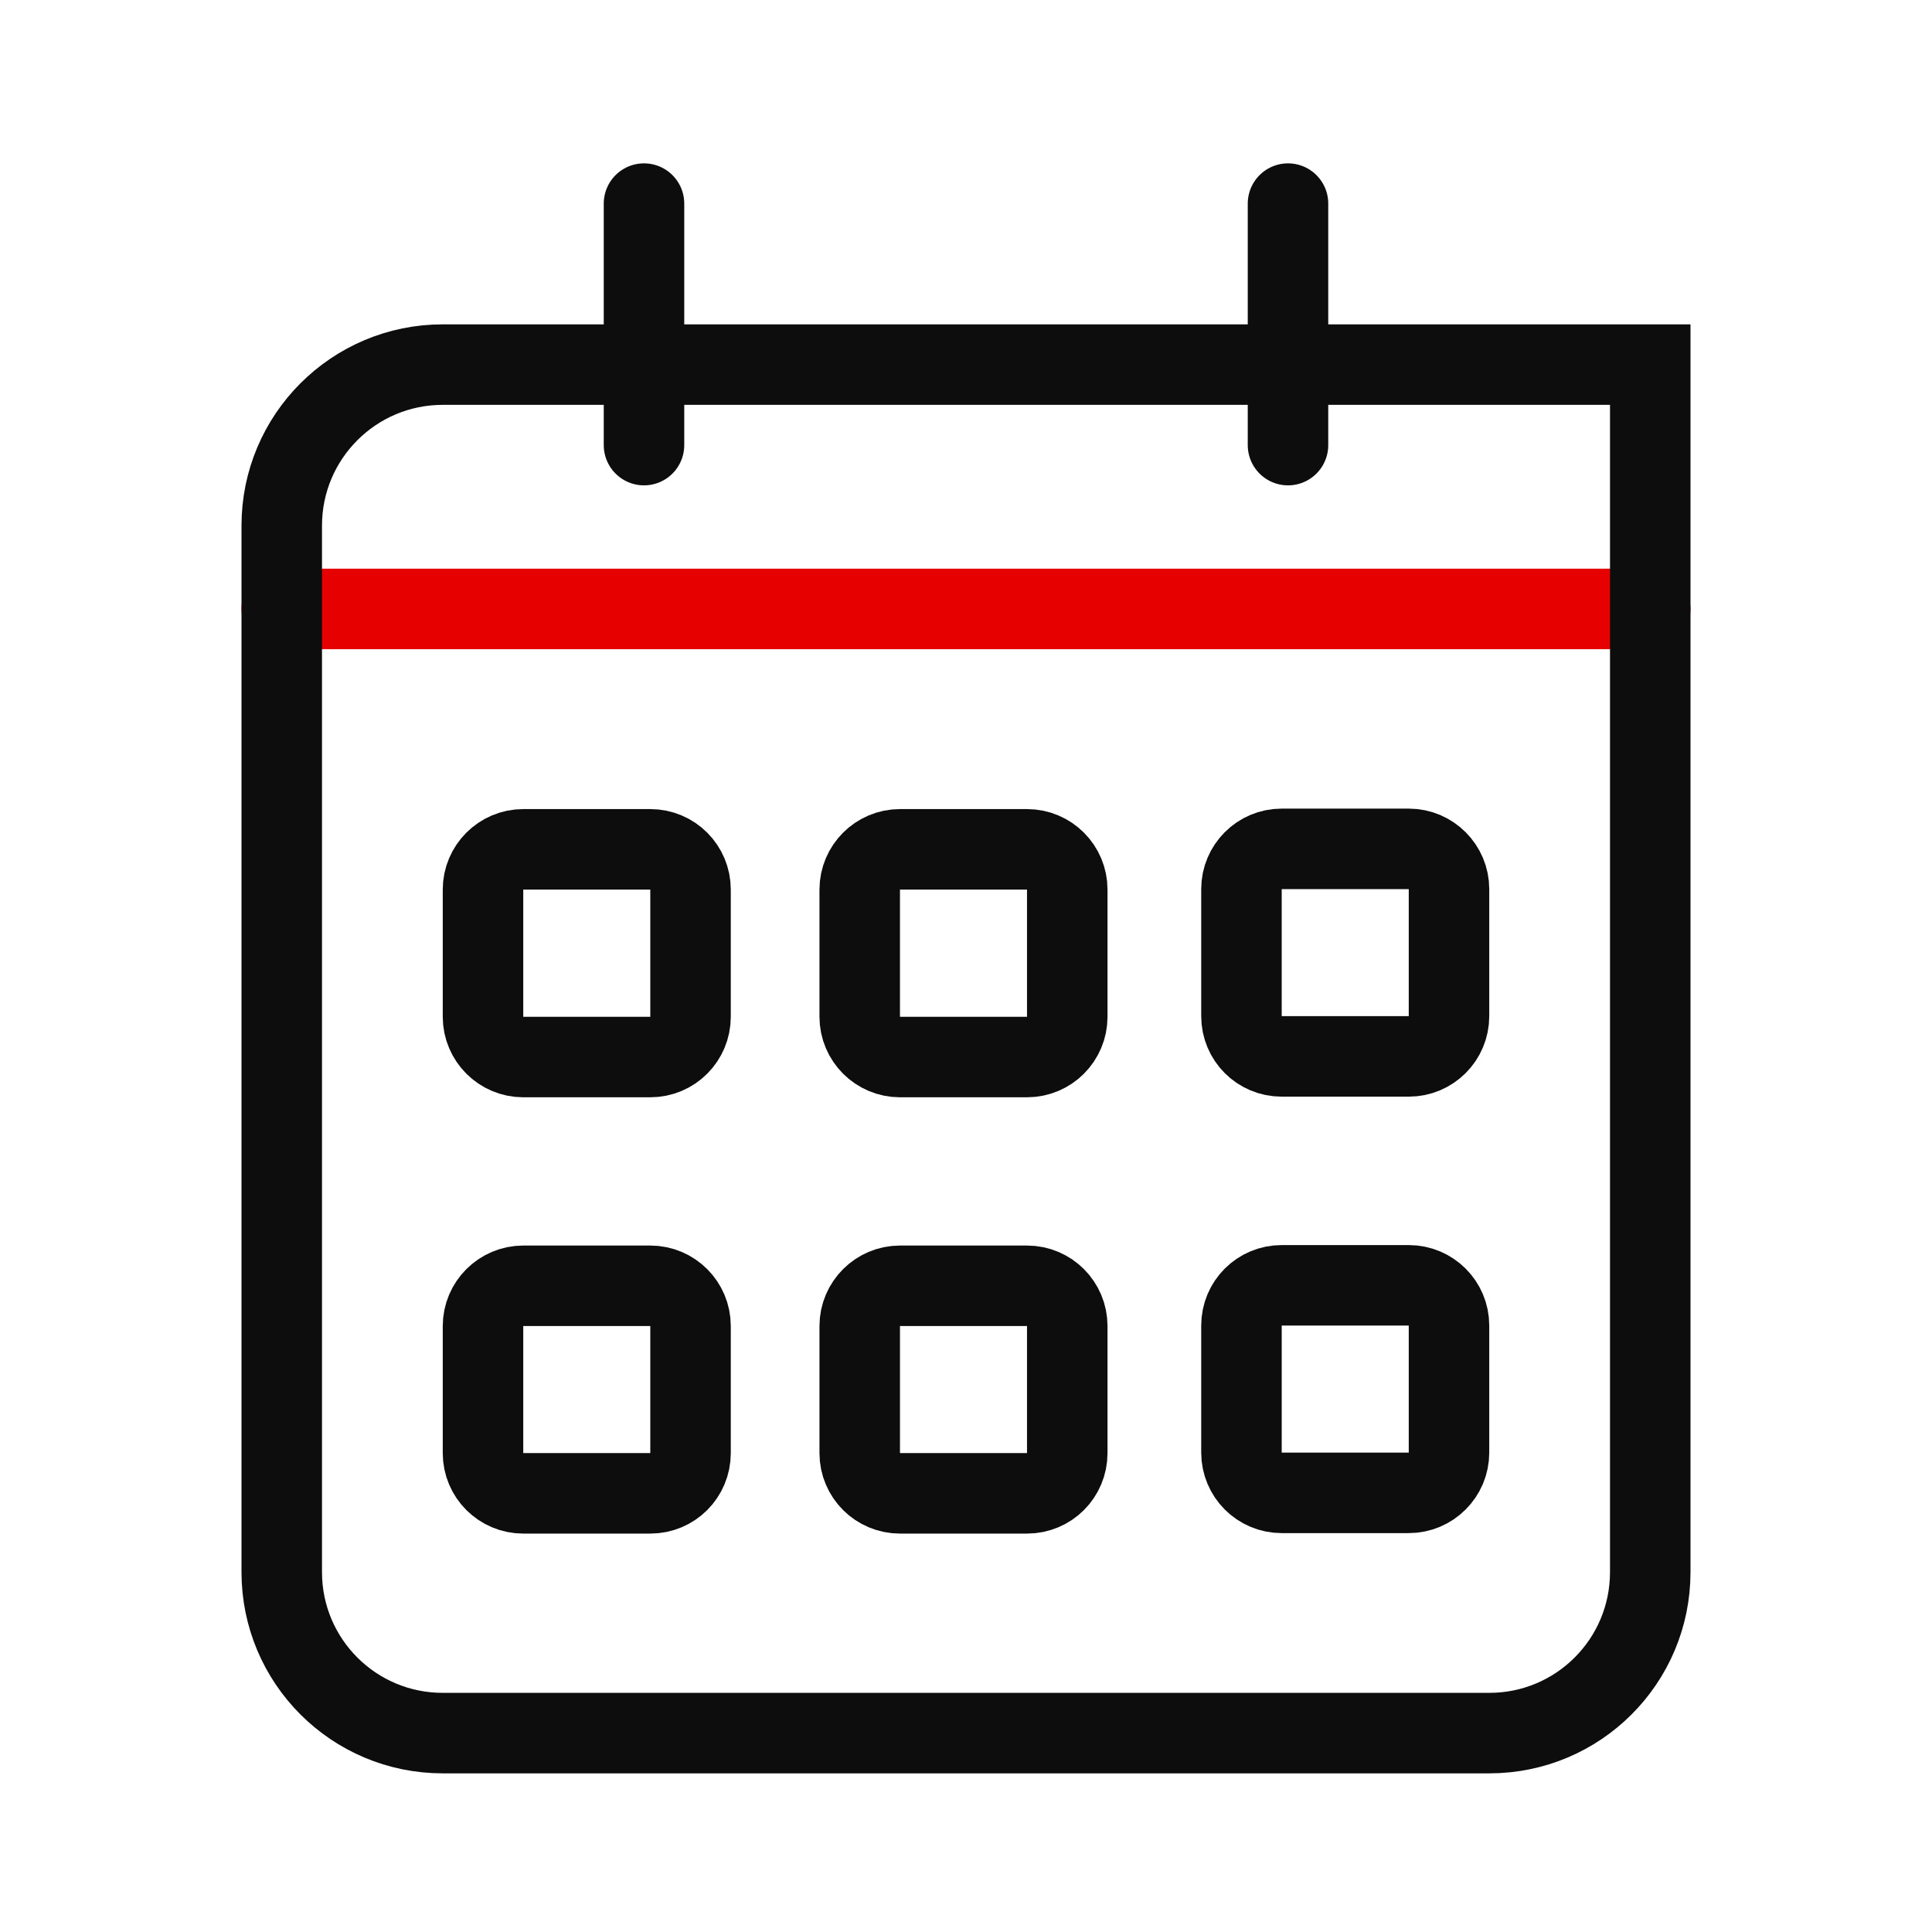 <?xml version="1.0" encoding="utf-8"?>
<!-- Generator: Adobe Illustrator 26.0.2, SVG Export Plug-In . SVG Version: 6.00 Build 0)  -->
<svg version="1.1" id="Ebene_1" xmlns="http://www.w3.org/2000/svg" xmlns:xlink="http://www.w3.org/1999/xlink" x="0px" y="0px"
	 width="192px" height="192px" viewBox="0 0 192 192" style="enable-background:new 0 0 192 192;" xml:space="preserve">
<style type="text/css">
	.st0{fill:none;stroke:#E60000;stroke-width:8;stroke-linecap:round;stroke-miterlimit:2.5;}
	.st1{fill:none;stroke:#0D0D0D;stroke-width:8;stroke-linecap:round;stroke-miterlimit:2.5;}
	.st2{fill:none;stroke:#0D0D0D;stroke-width:8;stroke-linecap:round;stroke-linejoin:round;stroke-miterlimit:1;}
</style>
<path class="st0" d="M164,60.516H28"/>
<path class="st1" d="M64,20.234v24"/>
<path class="st1" d="M128,20.234v24"/>
<path class="st2" d="M52,84.406h12.625c2.219,0,4,1.797,4,4v12.641c0,2.203-1.781,4-4,4H52c-2.203,0-4-1.797-4-4V88.406
	C48,86.203,49.797,84.406,52,84.406z"/>
<path class="st2" d="M89.438,84.406h12.625c2.219,0,4,1.797,4,4v12.641c0,2.203-1.781,4-4,4H89.438c-2.203,0-4-1.797-4-4V88.406
	C85.438,86.203,87.234,84.406,89.438,84.406z"/>
<path class="st2" d="M127.375,84.359H140c2.203,0,4,1.797,4,4v12.625c0,2.219-1.797,4-4,4h-12.625c-2.219,0-4-1.781-4-4V88.359
	C123.375,86.156,125.156,84.359,127.375,84.359z"/>
<path class="st2" d="M52,127.781h12.625c2.219,0,4,1.797,4,4v12.625c0,2.219-1.781,4-4,4H52c-2.203,0-4-1.781-4-4v-12.625
	C48,129.578,49.797,127.781,52,127.781z"/>
<path class="st2" d="M89.438,127.781h12.625c2.219,0,4,1.797,4,4v12.625c0,2.219-1.781,4-4,4H89.438c-2.203,0-4-1.781-4-4v-12.625
	C85.438,129.578,87.234,127.781,89.438,127.781z"/>
<path class="st2" d="M127.375,127.734H140c2.203,0,4,1.781,4,4v12.625c0,2.203-1.797,4-4,4h-12.625c-2.219,0-4-1.797-4-4v-12.625
	C123.375,129.516,125.156,127.734,127.375,127.734z"/>
<path class="st1" d="M164,156.234c0,8.844-7.156,16-16,16H44c-8.844,0-16-7.156-16-16v-104c0-8.828,7.156-16,16-16h120V156.234z"/>
</svg>
